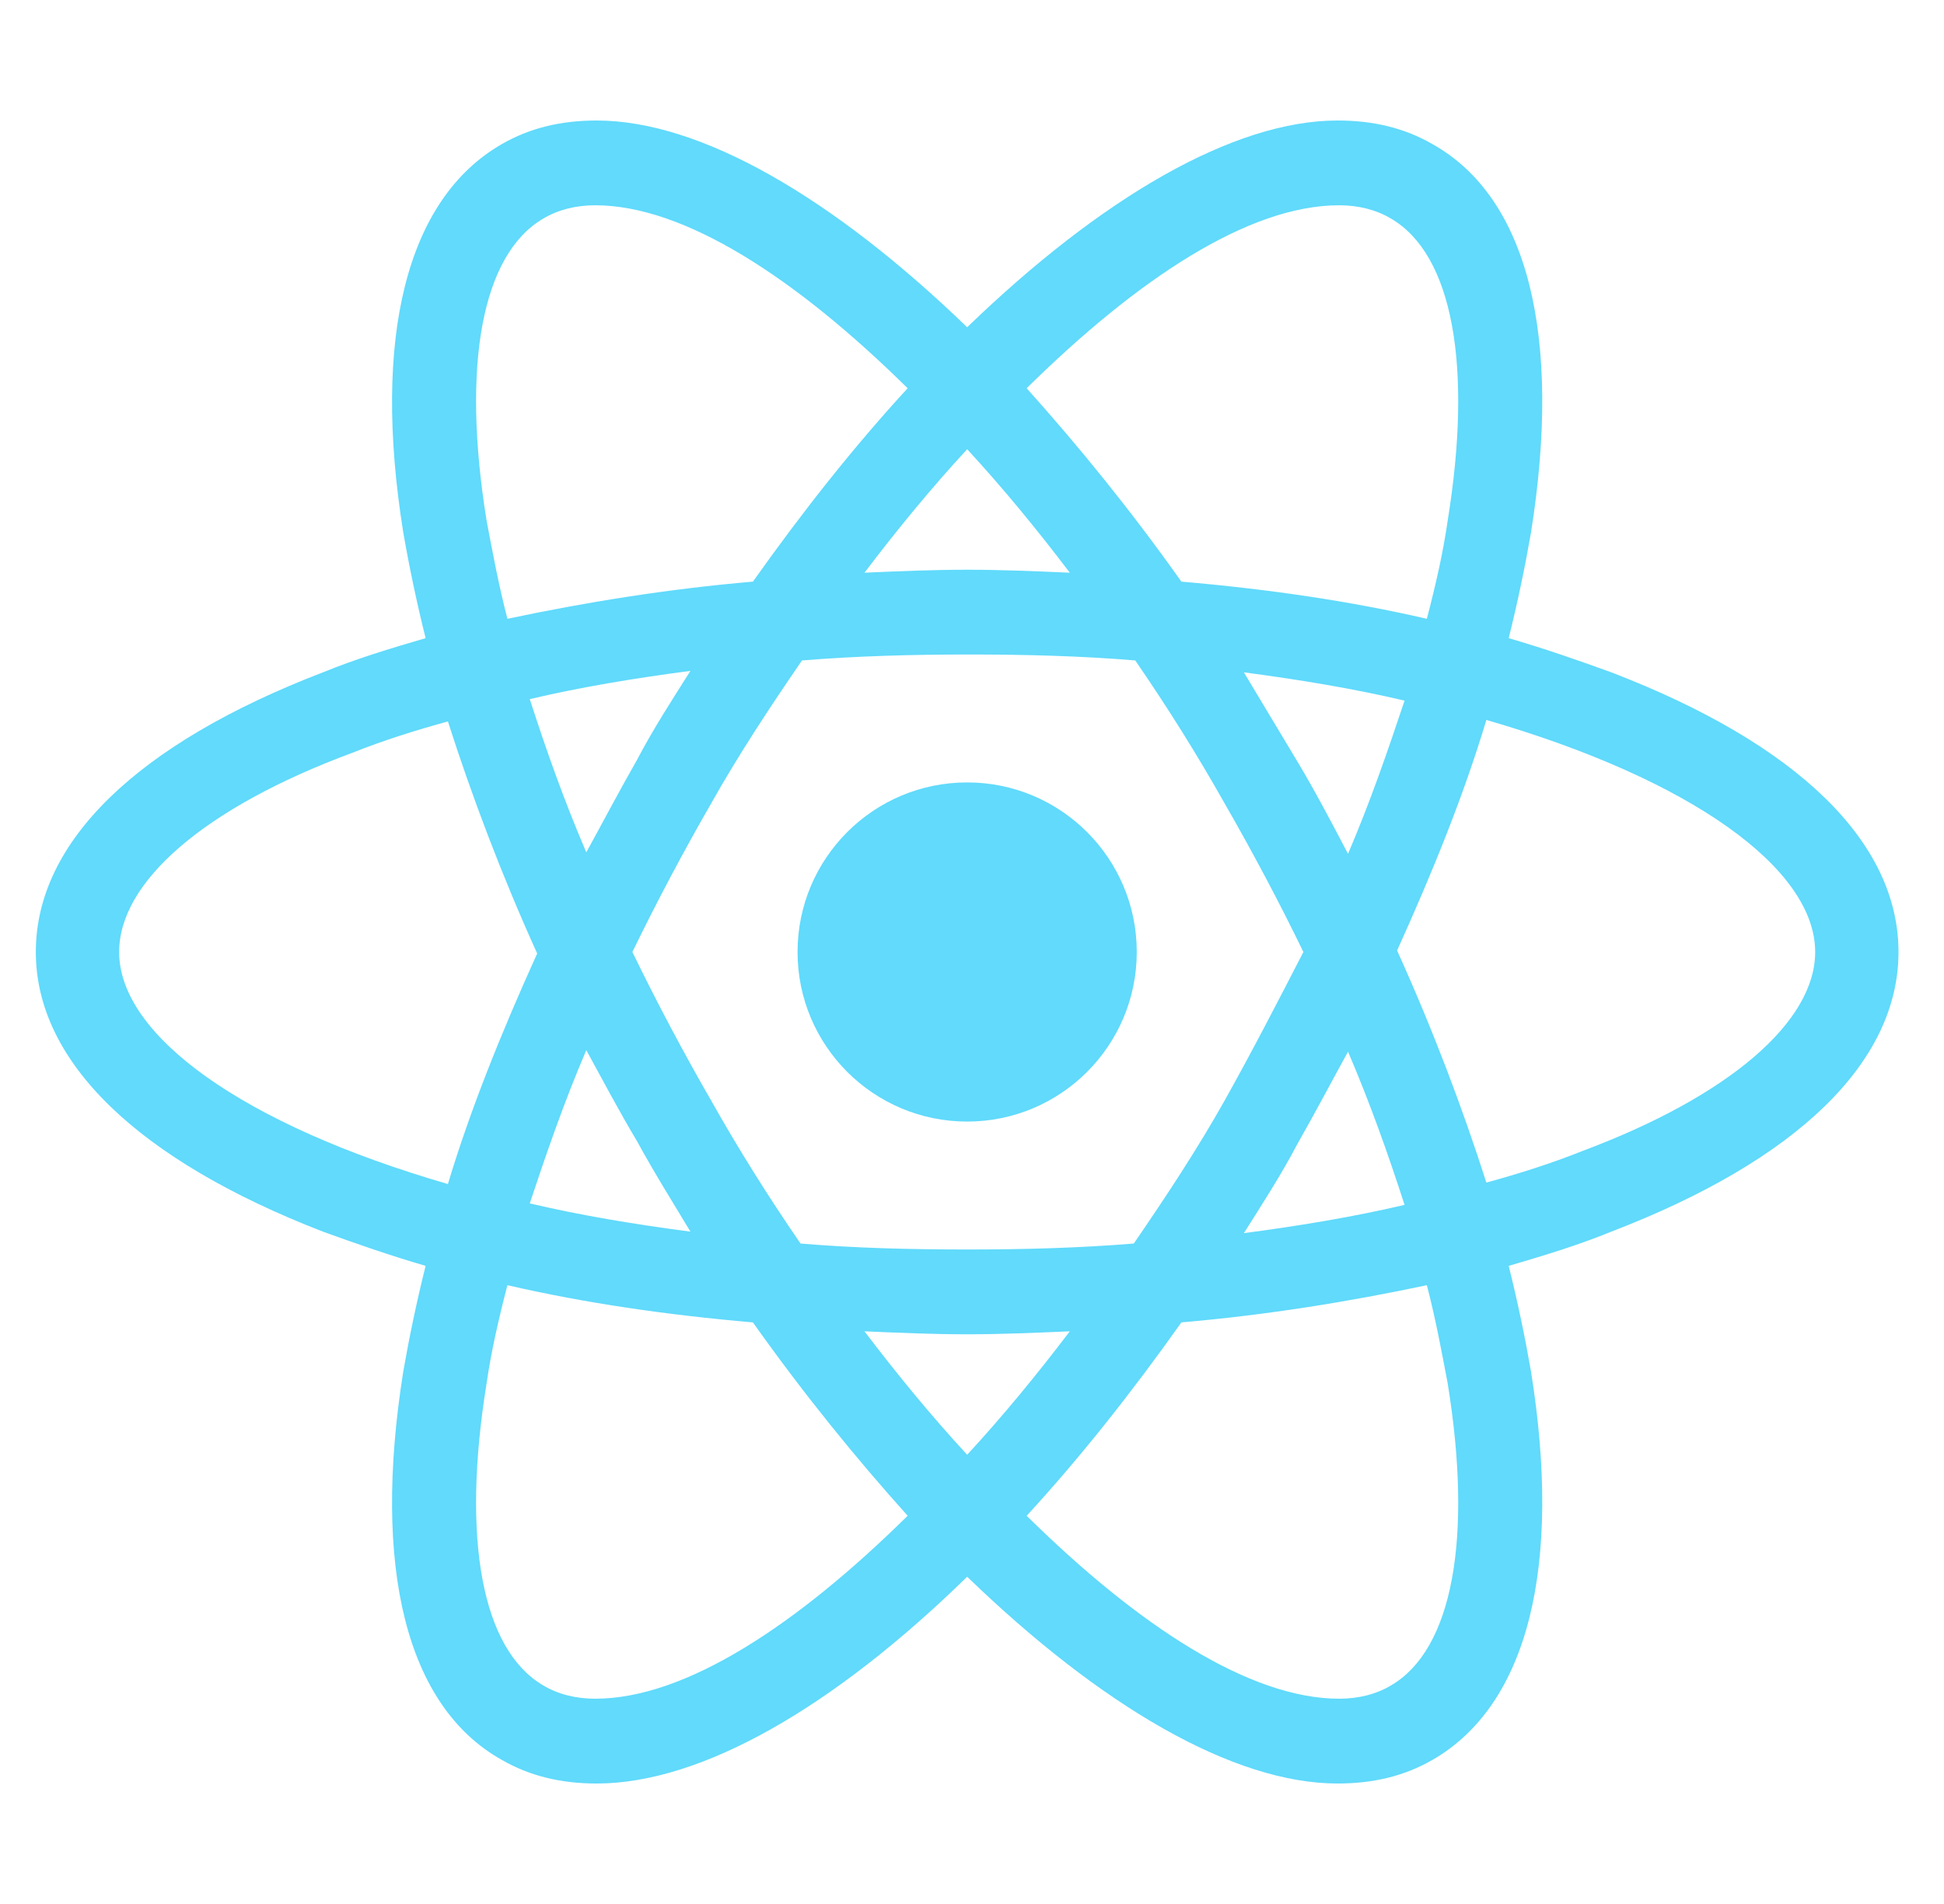 <svg width="49" height="48" viewBox="0 0 49 48" fill="none" xmlns="http://www.w3.org/2000/svg">
<g clip-path="url(#clip0_25_7348)">
<path d="M24.378 28.275C26.739 28.275 28.653 26.361 28.653 24C28.653 21.639 26.739 19.725 24.378 19.725C22.017 19.725 20.103 21.639 20.103 24C20.103 26.361 22.017 28.275 24.378 28.275Z" fill="#61DAFB"/>
<path d="M40.615 16.95C39.79 16.65 38.928 16.35 38.028 16.088C38.253 15.188 38.44 14.288 38.59 13.425C39.378 8.475 38.515 4.988 36.115 3.638C35.403 3.225 34.615 3.038 33.715 3.038C31.09 3.038 27.753 4.988 24.378 8.25C21.003 4.988 17.665 3.038 15.04 3.038C14.14 3.038 13.353 3.225 12.64 3.638C10.24 5.025 9.378 8.513 10.165 13.425C10.315 14.288 10.503 15.188 10.728 16.088C9.828 16.35 8.965 16.613 8.14 16.95C3.453 18.75 0.903 21.225 0.903 24C0.903 26.775 3.49 29.25 8.14 31.05C8.965 31.35 9.828 31.65 10.728 31.913C10.503 32.813 10.315 33.713 10.165 34.575C9.378 39.525 10.24 43.013 12.64 44.363C13.353 44.775 14.14 44.963 15.04 44.963C17.703 44.963 21.04 43.013 24.378 39.75C27.753 43.013 31.09 44.963 33.715 44.963C34.615 44.963 35.403 44.775 36.115 44.363C38.515 42.975 39.378 39.488 38.59 34.575C38.44 33.713 38.253 32.813 38.028 31.913C38.928 31.65 39.79 31.388 40.615 31.05C45.303 29.25 47.853 26.775 47.853 24C47.853 21.225 45.303 18.75 40.615 16.95ZM35.065 5.513C36.603 6.413 37.128 9.188 36.49 13.125C36.378 13.913 36.19 14.738 35.965 15.6C34.015 15.15 31.953 14.85 29.778 14.663C28.503 12.863 27.19 11.25 25.878 9.788C28.653 7.05 31.465 5.175 33.753 5.175C34.24 5.175 34.69 5.288 35.065 5.513ZM30.865 27.75C30.19 28.95 29.403 30.15 28.578 31.35C27.19 31.463 25.803 31.5 24.378 31.5C22.915 31.5 21.528 31.463 20.178 31.35C19.353 30.15 18.603 28.95 17.928 27.75C17.215 26.513 16.54 25.238 15.94 24C16.54 22.763 17.215 21.488 17.928 20.25C18.603 19.05 19.39 17.85 20.215 16.65C21.603 16.538 22.99 16.5 24.415 16.5C25.878 16.5 27.265 16.538 28.615 16.65C29.44 17.85 30.19 19.05 30.865 20.25C31.578 21.488 32.253 22.763 32.853 24C32.215 25.238 31.578 26.475 30.865 27.75ZM33.978 26.513C34.54 27.825 34.99 29.1 35.403 30.375C34.128 30.675 32.778 30.9 31.353 31.088C31.803 30.375 32.29 29.625 32.703 28.838C33.153 28.05 33.565 27.263 33.978 26.513ZM24.378 36.675C23.478 35.7 22.615 34.65 21.79 33.563C22.653 33.6 23.515 33.638 24.378 33.638C25.24 33.638 26.103 33.6 26.965 33.563C26.14 34.65 25.278 35.7 24.378 36.675ZM17.403 31.05C15.978 30.863 14.628 30.638 13.353 30.338C13.765 29.1 14.215 27.788 14.778 26.475C15.19 27.225 15.603 28.013 16.053 28.763C16.503 29.588 16.953 30.3 17.403 31.05ZM14.778 21.488C14.215 20.175 13.765 18.9 13.353 17.625C14.628 17.325 15.978 17.1 17.403 16.913C16.953 17.625 16.465 18.375 16.053 19.163C15.603 19.95 15.19 20.738 14.778 21.488ZM24.378 11.325C25.278 12.3 26.14 13.35 26.965 14.438C26.103 14.4 25.24 14.363 24.378 14.363C23.515 14.363 22.653 14.4 21.79 14.438C22.615 13.35 23.478 12.3 24.378 11.325ZM32.703 19.2L31.353 16.95C32.778 17.138 34.128 17.363 35.403 17.663C34.99 18.9 34.54 20.213 33.978 21.525C33.565 20.738 33.153 19.95 32.703 19.2ZM12.265 13.125C11.628 9.188 12.153 6.413 13.69 5.513C14.065 5.288 14.515 5.175 15.003 5.175C17.253 5.175 20.065 7.013 22.878 9.788C21.565 11.213 20.253 12.863 18.978 14.663C16.803 14.85 14.74 15.188 12.79 15.6C12.565 14.738 12.415 13.913 12.265 13.125ZM3.003 24C3.003 22.238 5.14 20.363 8.89 18.975C9.64 18.675 10.465 18.413 11.29 18.188C11.89 20.063 12.64 22.05 13.54 24.038C12.64 26.025 11.853 27.975 11.29 29.85C6.115 28.35 3.003 26.1 3.003 24ZM13.69 42.488C12.153 41.588 11.628 38.813 12.265 34.875C12.378 34.088 12.565 33.263 12.79 32.4C14.74 32.85 16.803 33.15 18.978 33.338C20.253 35.138 21.565 36.75 22.878 38.213C20.103 40.95 17.29 42.825 15.003 42.825C14.515 42.825 14.065 42.713 13.69 42.488ZM36.49 34.875C37.128 38.813 36.603 41.588 35.065 42.488C34.69 42.713 34.24 42.825 33.753 42.825C31.503 42.825 28.69 40.988 25.878 38.213C27.19 36.788 28.503 35.138 29.778 33.338C31.953 33.15 34.015 32.813 35.965 32.4C36.19 33.263 36.34 34.088 36.49 34.875ZM39.865 29.025C39.115 29.325 38.29 29.588 37.465 29.813C36.865 27.938 36.115 25.95 35.215 23.963C36.115 21.975 36.903 20.025 37.465 18.15C42.64 19.65 45.753 21.9 45.753 24C45.753 25.763 43.578 27.638 39.865 29.025Z" fill="#61DAFB"/>
</g>
<defs>
<clipPath id="clip0_25_7348">
<rect width="48" height="48" fill="white" transform="translate(0.378)"/>
</clipPath>
</defs>
</svg>
